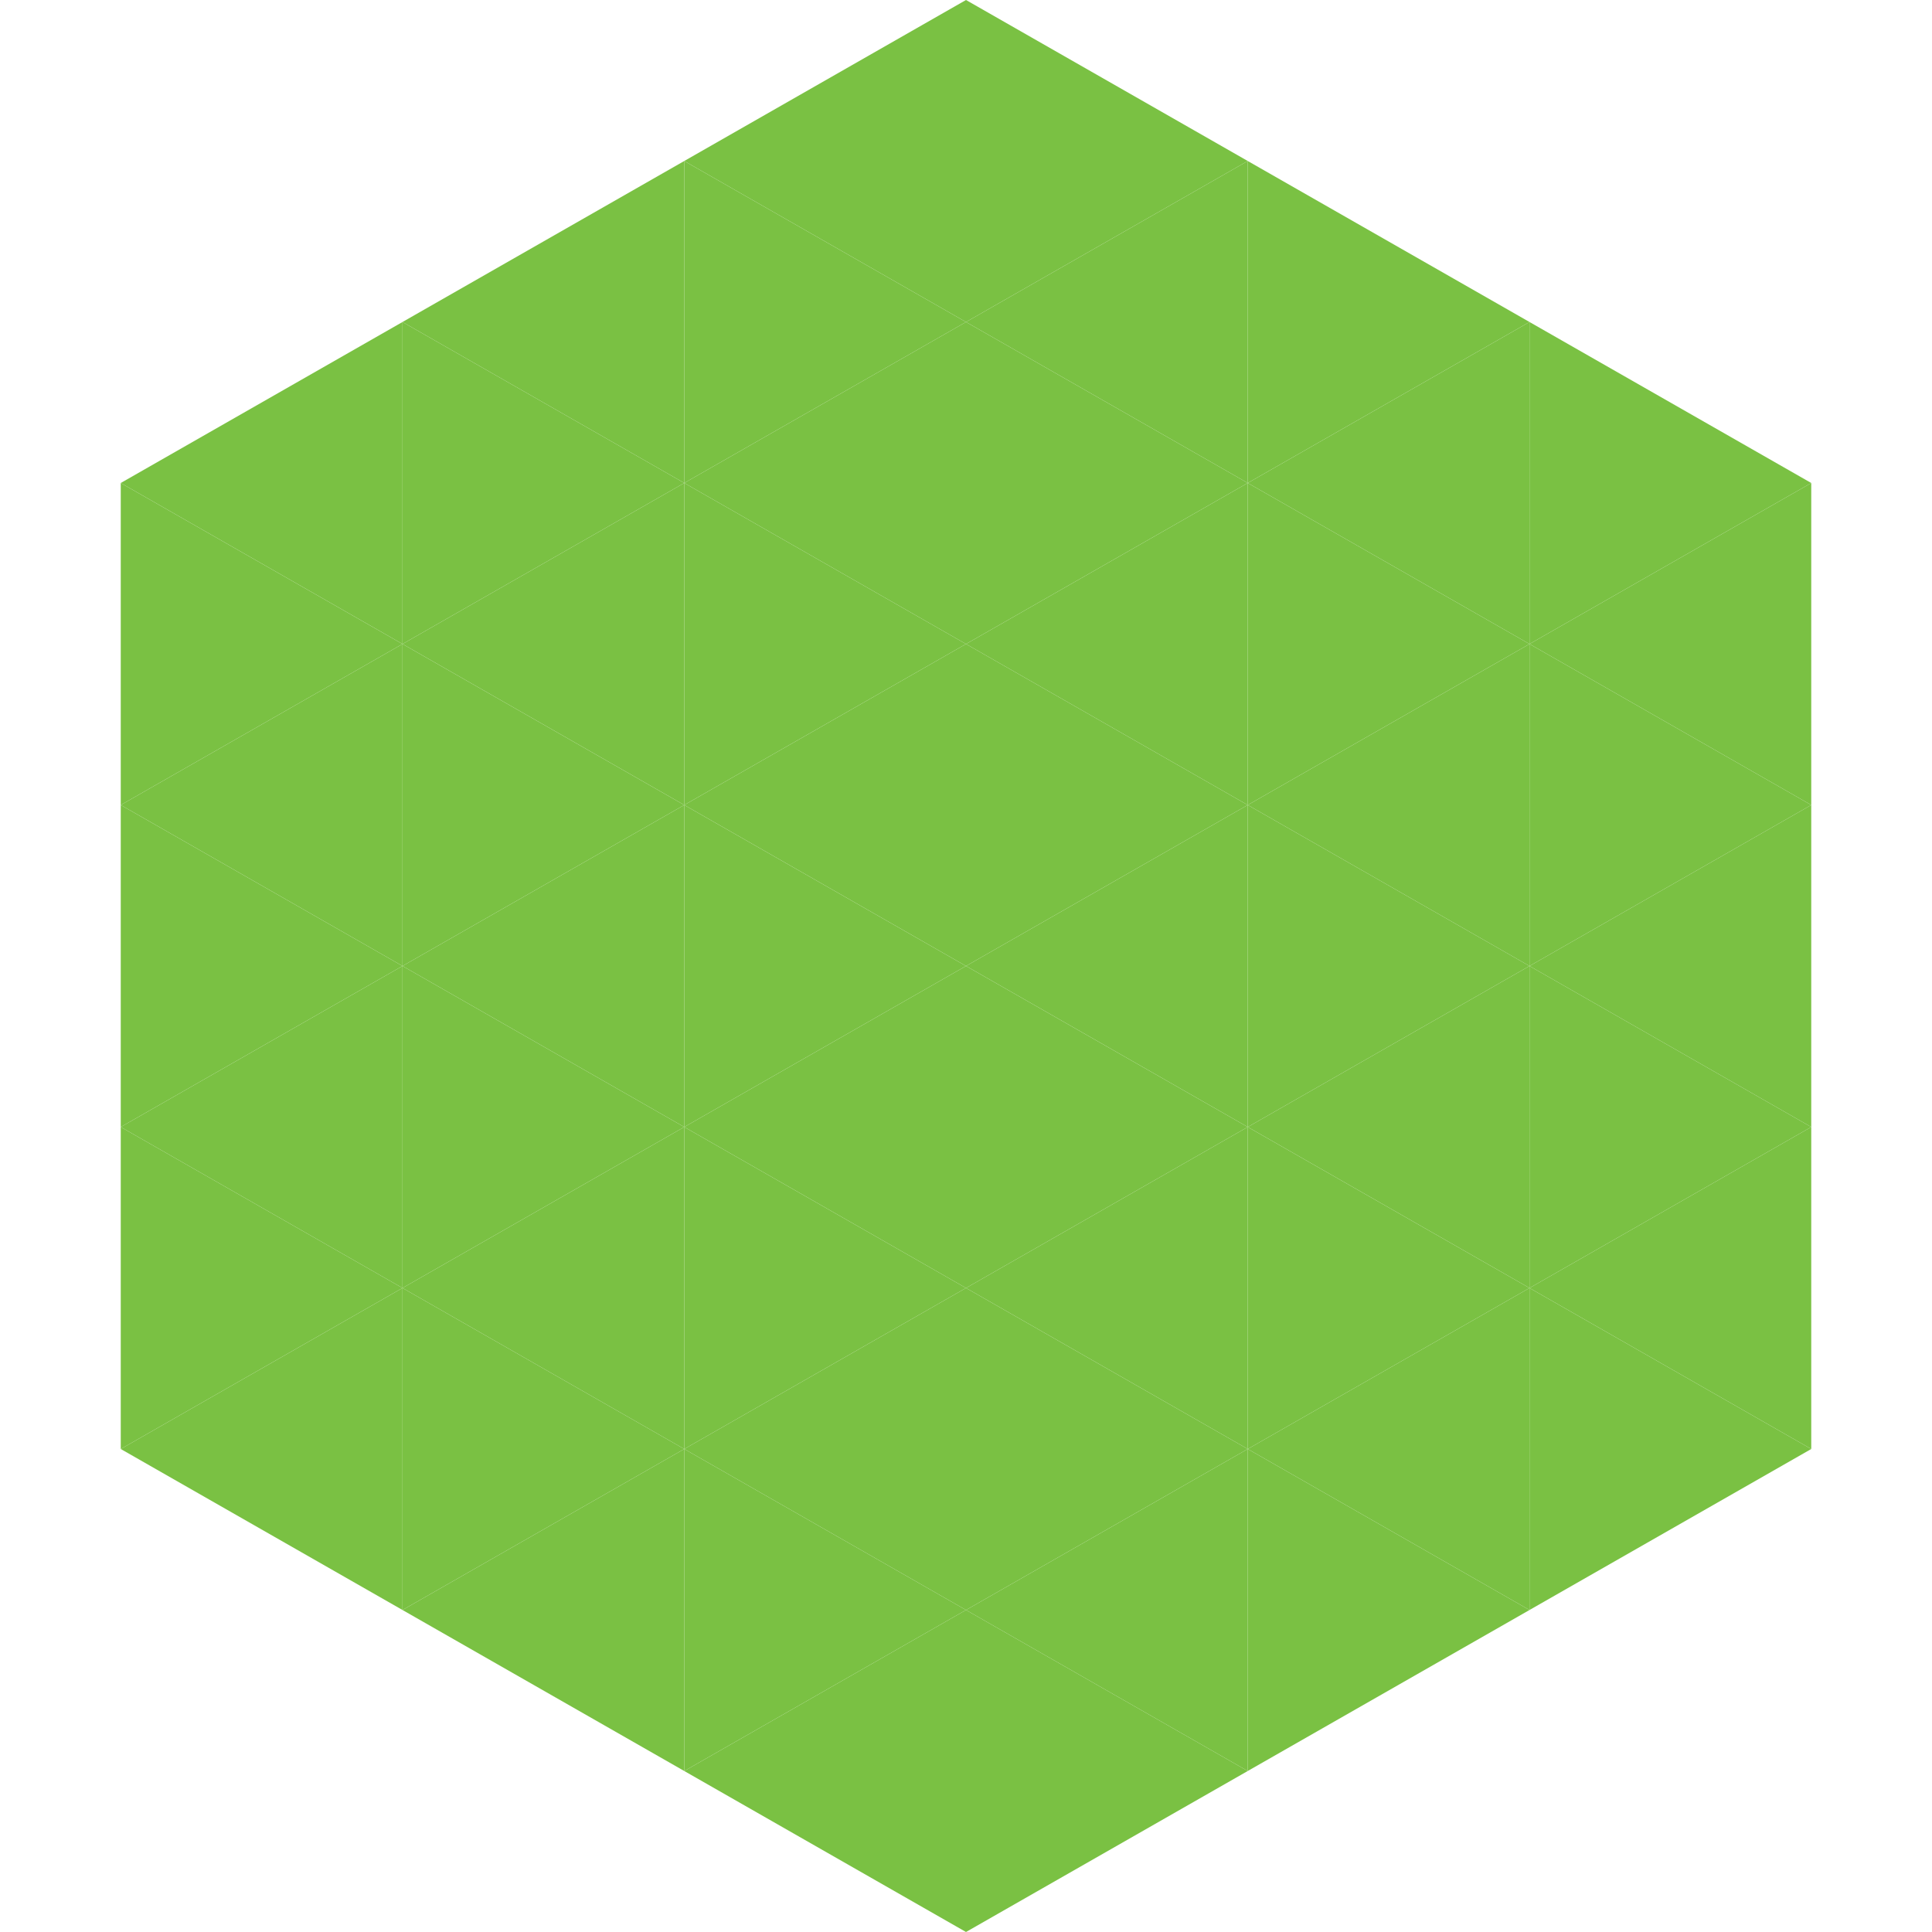 <?xml version="1.0"?>
<!-- Generated by SVGo -->
<svg width="240" height="240"
     xmlns="http://www.w3.org/2000/svg"
     xmlns:xlink="http://www.w3.org/1999/xlink">
<polygon points="50,40 15,60 50,80" style="fill:rgb(122,193,67)" />
<polygon points="190,40 225,60 190,80" style="fill:rgb(122,193,67)" />
<polygon points="15,60 50,80 15,100" style="fill:rgb(122,193,67)" />
<polygon points="225,60 190,80 225,100" style="fill:rgb(122,193,67)" />
<polygon points="50,80 15,100 50,120" style="fill:rgb(122,193,67)" />
<polygon points="190,80 225,100 190,120" style="fill:rgb(122,193,67)" />
<polygon points="15,100 50,120 15,140" style="fill:rgb(122,193,67)" />
<polygon points="225,100 190,120 225,140" style="fill:rgb(122,193,67)" />
<polygon points="50,120 15,140 50,160" style="fill:rgb(122,193,67)" />
<polygon points="190,120 225,140 190,160" style="fill:rgb(122,193,67)" />
<polygon points="15,140 50,160 15,180" style="fill:rgb(122,193,67)" />
<polygon points="225,140 190,160 225,180" style="fill:rgb(122,193,67)" />
<polygon points="50,160 15,180 50,200" style="fill:rgb(122,193,67)" />
<polygon points="190,160 225,180 190,200" style="fill:rgb(122,193,67)" />
<polygon points="15,180 50,200 15,220" style="fill:rgb(255,255,255); fill-opacity:0" />
<polygon points="225,180 190,200 225,220" style="fill:rgb(255,255,255); fill-opacity:0" />
<polygon points="50,0 85,20 50,40" style="fill:rgb(255,255,255); fill-opacity:0" />
<polygon points="190,0 155,20 190,40" style="fill:rgb(255,255,255); fill-opacity:0" />
<polygon points="85,20 50,40 85,60" style="fill:rgb(122,193,67)" />
<polygon points="155,20 190,40 155,60" style="fill:rgb(122,193,67)" />
<polygon points="50,40 85,60 50,80" style="fill:rgb(122,193,67)" />
<polygon points="190,40 155,60 190,80" style="fill:rgb(122,193,67)" />
<polygon points="85,60 50,80 85,100" style="fill:rgb(122,193,67)" />
<polygon points="155,60 190,80 155,100" style="fill:rgb(122,193,67)" />
<polygon points="50,80 85,100 50,120" style="fill:rgb(122,193,67)" />
<polygon points="190,80 155,100 190,120" style="fill:rgb(122,193,67)" />
<polygon points="85,100 50,120 85,140" style="fill:rgb(122,193,67)" />
<polygon points="155,100 190,120 155,140" style="fill:rgb(122,193,67)" />
<polygon points="50,120 85,140 50,160" style="fill:rgb(122,193,67)" />
<polygon points="190,120 155,140 190,160" style="fill:rgb(122,193,67)" />
<polygon points="85,140 50,160 85,180" style="fill:rgb(122,193,67)" />
<polygon points="155,140 190,160 155,180" style="fill:rgb(122,193,67)" />
<polygon points="50,160 85,180 50,200" style="fill:rgb(122,193,67)" />
<polygon points="190,160 155,180 190,200" style="fill:rgb(122,193,67)" />
<polygon points="85,180 50,200 85,220" style="fill:rgb(122,193,67)" />
<polygon points="155,180 190,200 155,220" style="fill:rgb(122,193,67)" />
<polygon points="120,0 85,20 120,40" style="fill:rgb(122,193,67)" />
<polygon points="120,0 155,20 120,40" style="fill:rgb(122,193,67)" />
<polygon points="85,20 120,40 85,60" style="fill:rgb(122,193,67)" />
<polygon points="155,20 120,40 155,60" style="fill:rgb(122,193,67)" />
<polygon points="120,40 85,60 120,80" style="fill:rgb(122,193,67)" />
<polygon points="120,40 155,60 120,80" style="fill:rgb(122,193,67)" />
<polygon points="85,60 120,80 85,100" style="fill:rgb(122,193,67)" />
<polygon points="155,60 120,80 155,100" style="fill:rgb(122,193,67)" />
<polygon points="120,80 85,100 120,120" style="fill:rgb(122,193,67)" />
<polygon points="120,80 155,100 120,120" style="fill:rgb(122,193,67)" />
<polygon points="85,100 120,120 85,140" style="fill:rgb(122,193,67)" />
<polygon points="155,100 120,120 155,140" style="fill:rgb(122,193,67)" />
<polygon points="120,120 85,140 120,160" style="fill:rgb(122,193,67)" />
<polygon points="120,120 155,140 120,160" style="fill:rgb(122,193,67)" />
<polygon points="85,140 120,160 85,180" style="fill:rgb(122,193,67)" />
<polygon points="155,140 120,160 155,180" style="fill:rgb(122,193,67)" />
<polygon points="120,160 85,180 120,200" style="fill:rgb(122,193,67)" />
<polygon points="120,160 155,180 120,200" style="fill:rgb(122,193,67)" />
<polygon points="85,180 120,200 85,220" style="fill:rgb(122,193,67)" />
<polygon points="155,180 120,200 155,220" style="fill:rgb(122,193,67)" />
<polygon points="120,200 85,220 120,240" style="fill:rgb(122,193,67)" />
<polygon points="120,200 155,220 120,240" style="fill:rgb(122,193,67)" />
<polygon points="85,220 120,240 85,260" style="fill:rgb(255,255,255); fill-opacity:0" />
<polygon points="155,220 120,240 155,260" style="fill:rgb(255,255,255); fill-opacity:0" />
</svg>
